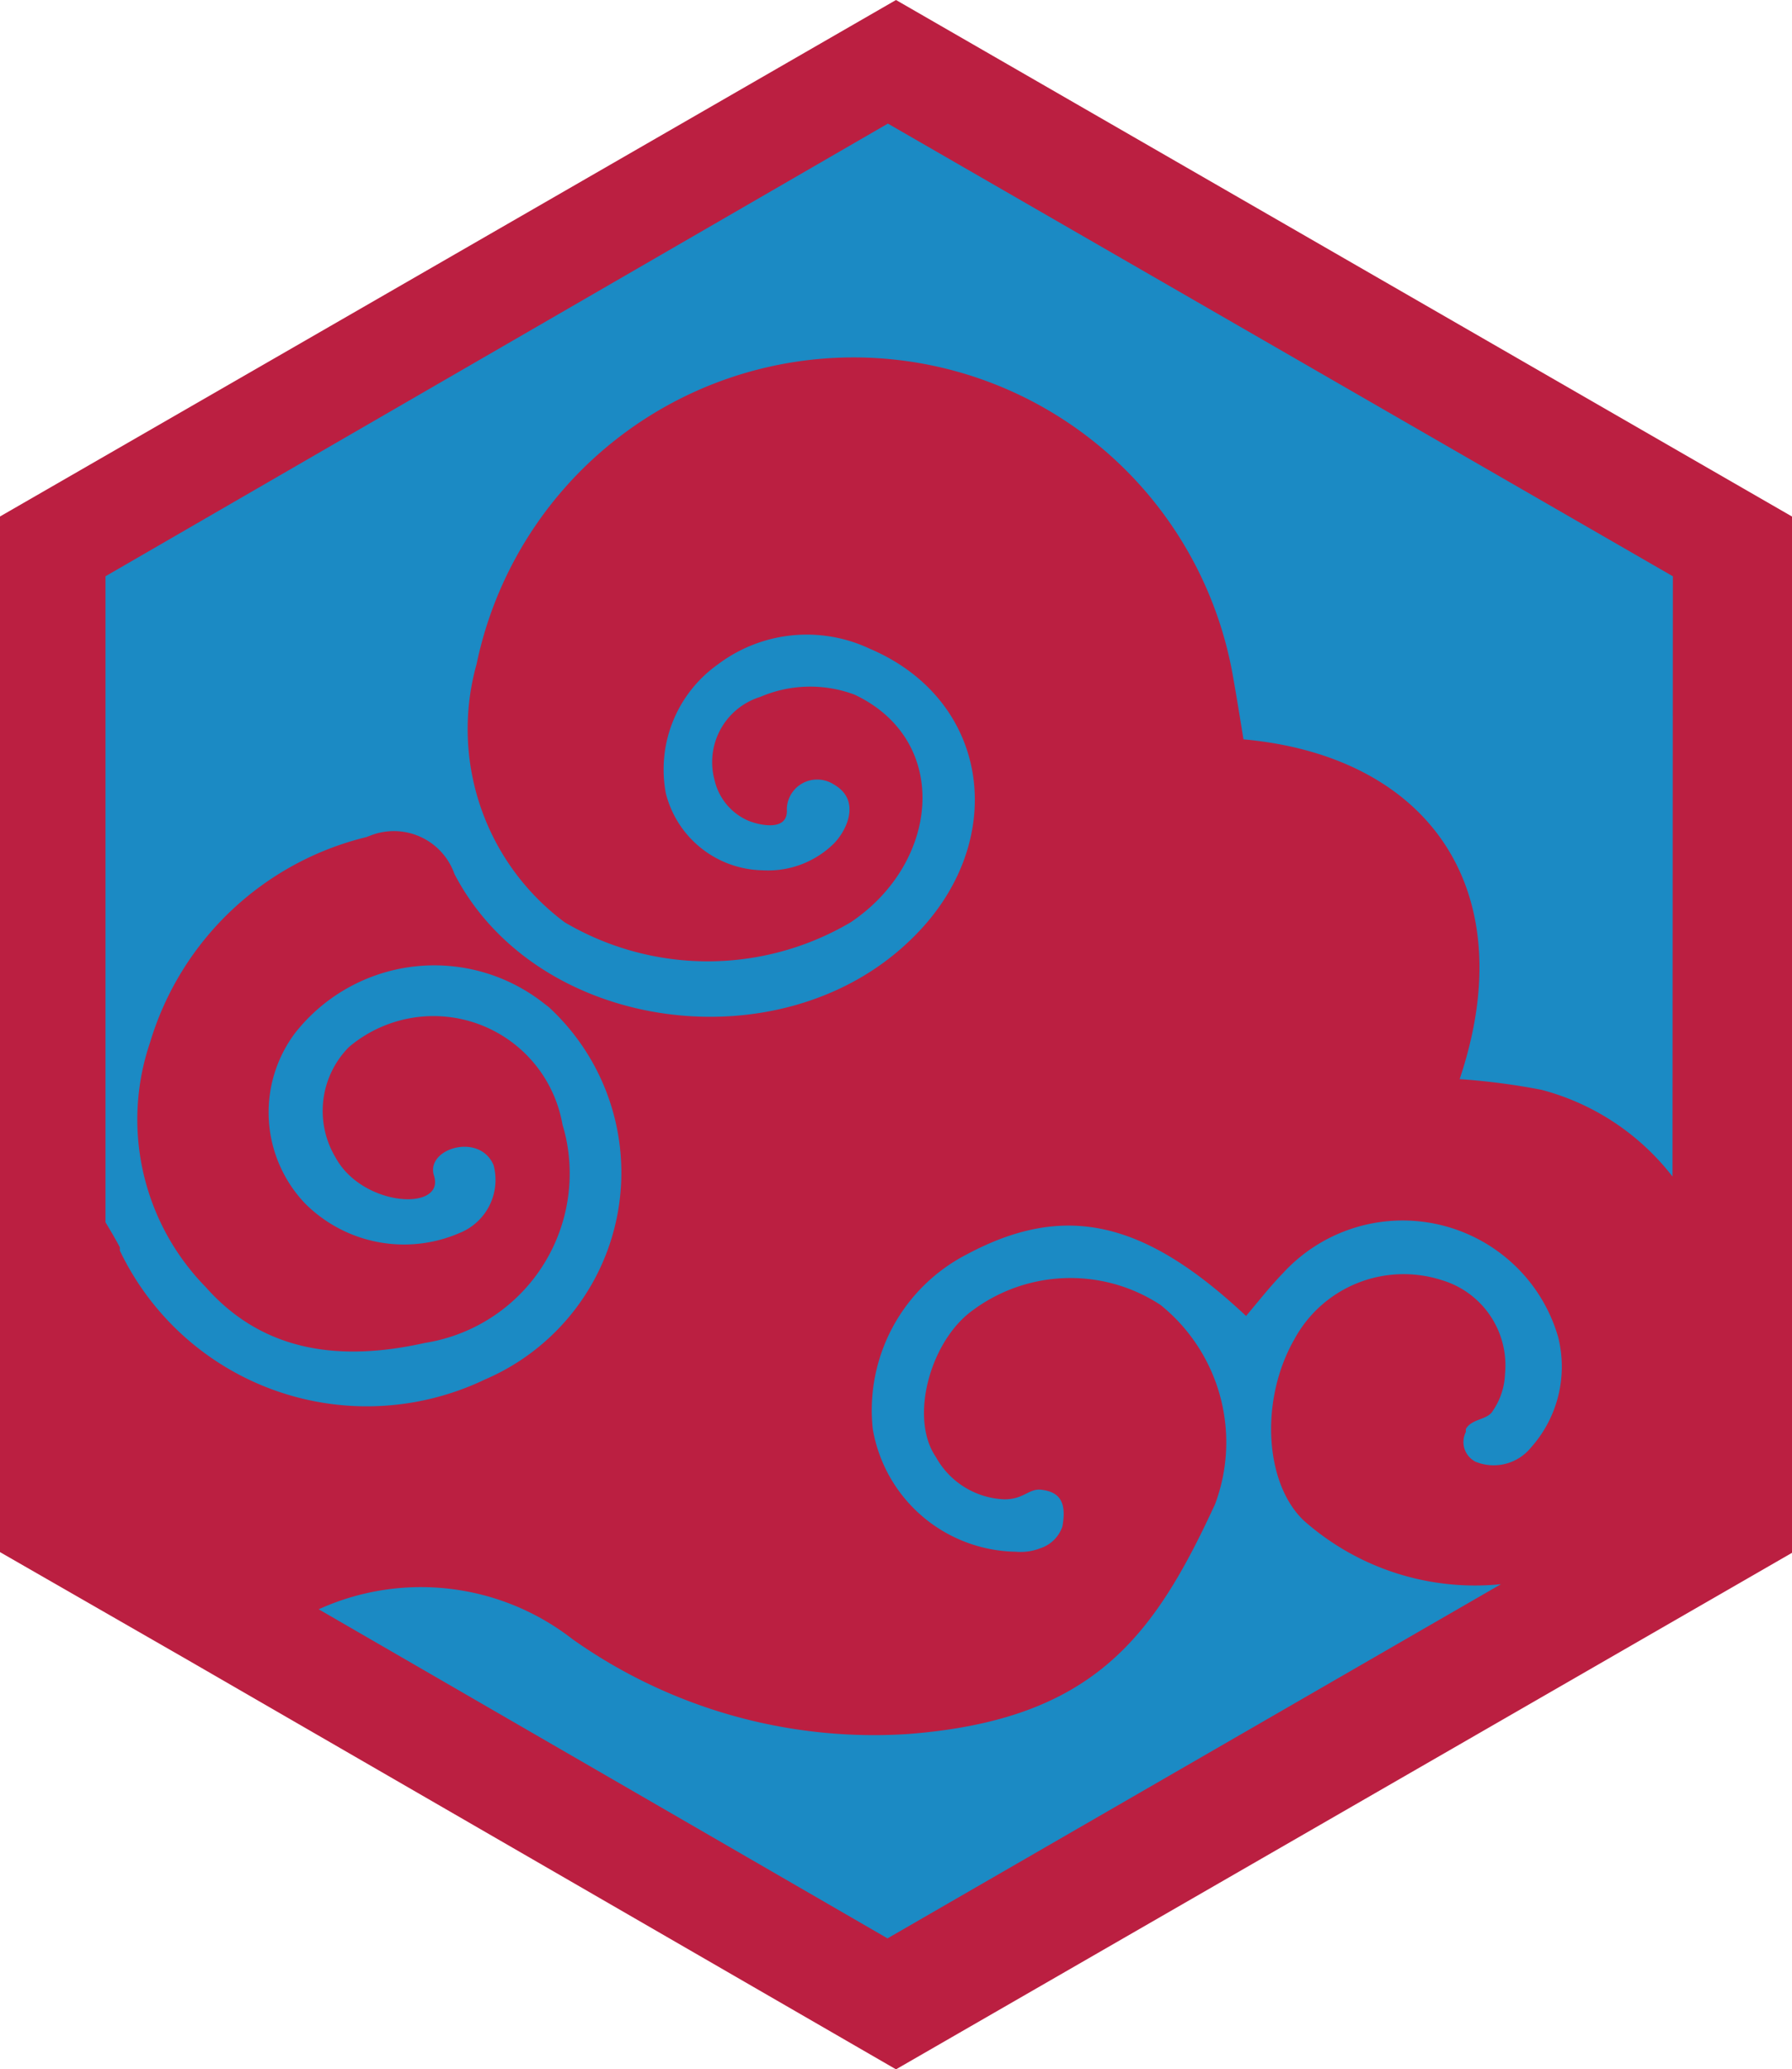 <svg xmlns="http://www.w3.org/2000/svg" viewBox="0 0 48.58 56.09"><defs><style>.cls-1{fill:#1b8ac4;}.cls-2{fill:#bb1f41;}</style></defs><title>macmac-logo-color</title><g id="Layer_2" data-name="Layer 2"><g id="Layer_1-2" data-name="Layer 1"><polygon class="cls-1" points="46.85 40.99 46.85 14.68 24.07 1.52 1.28 14.68 1.28 40.99 24.07 54.15 46.85 40.99"/><g id="Layer_3" data-name="Layer 3"><path class="cls-2" d="M24.29,0,0,14V42.07L5.1,45,24.29,56.09l24.29-14V14ZM40,39.62a.6.6,0,0,1-.26-.81.35.35,0,0,1,0-.08c.16-.28.59-.24.73-.49a1.89,1.89,0,0,0,.33-1,2.41,2.41,0,0,0-1.71-2.54,3.37,3.37,0,0,0-4,1.6c-.94,1.64-.81,3.91.26,4.92a7,7,0,0,0,5.34,1.72l-16.63,9.6L8.64,43.62a6.69,6.69,0,0,1,6.88.81A14.14,14.14,0,0,0,24.63,47c5-.39,6.64-2.61,8.31-6.23a4.78,4.78,0,0,0-1.48-5.4,4.45,4.45,0,0,0-5.2.23c-1.08.88-1.59,2.87-.89,3.89a2.22,2.22,0,0,0,1.86,1.15c.53,0,.66-.3,1-.26.51.06.69.35.57,1a.94.94,0,0,1-.61.59,1.45,1.45,0,0,1-.65.09,4,4,0,0,1-3.88-3.33A4.75,4.75,0,0,1,26.21,34c2.64-1.41,4.79-.94,7.57,1.67.33-.39.65-.8,1-1.16A4.4,4.4,0,0,1,41,34.24a4.35,4.35,0,0,1,1.24,2,3.29,3.29,0,0,1-.74,3A1.3,1.3,0,0,1,40,39.62Zm5.34-7.73a6.62,6.62,0,0,0-3.55-2.35,18.21,18.21,0,0,0-2.22-.29c1.72-5.11-.81-8.75-5.86-9.21-.09-.55-.18-1.12-.28-1.68A10.44,10.44,0,0,0,12.92,18a6.53,6.53,0,0,0,2.39,7,7.63,7.63,0,0,0,7.75,0c2.42-1.62,2.73-4.93.11-6.17a3.43,3.43,0,0,0-2.56.06,1.85,1.85,0,0,0-1.24,2.25,1.59,1.59,0,0,0,.88,1.09c.29.13,1.13.34,1.08-.3a.82.82,0,0,1,.84-.8.83.83,0,0,1,.43.13c.76.43.35,1.26,0,1.61a2.54,2.54,0,0,1-1.92.72,2.76,2.76,0,0,1-2.63-2.09,3.49,3.49,0,0,1,1.41-3.49,4,4,0,0,1,4.11-.43c3.33,1.41,3.81,5.31,1.12,7.89C21.18,28.88,14.56,28,12.32,23.69a1.74,1.74,0,0,0-2.23-1.06l-.16.06a8.13,8.13,0,0,0-5.86,5.56,6.49,6.49,0,0,0,1.51,6.64c1.61,1.82,3.75,2,5.94,1.51a4.65,4.65,0,0,0,3.87-5.3,4.15,4.15,0,0,0-.14-.61,3.55,3.55,0,0,0-5.79-2.11,2.46,2.46,0,0,0-.36,3c.74,1.35,3,1.46,2.66.47-.21-.72,1.24-1.16,1.62-.27a1.55,1.55,0,0,1-.92,1.84,3.79,3.79,0,0,1-4.19-.8A3.58,3.58,0,0,1,8,28a4.8,4.8,0,0,1,6.75-.8l.13.1a6.1,6.1,0,0,1-1.73,10.09,7.42,7.42,0,0,1-9.9-3.49l0-.09c-.11-.21-.24-.43-.39-.68V15.62L24.07,3.35,45.35,15.62Z"/></g></g></g></svg>